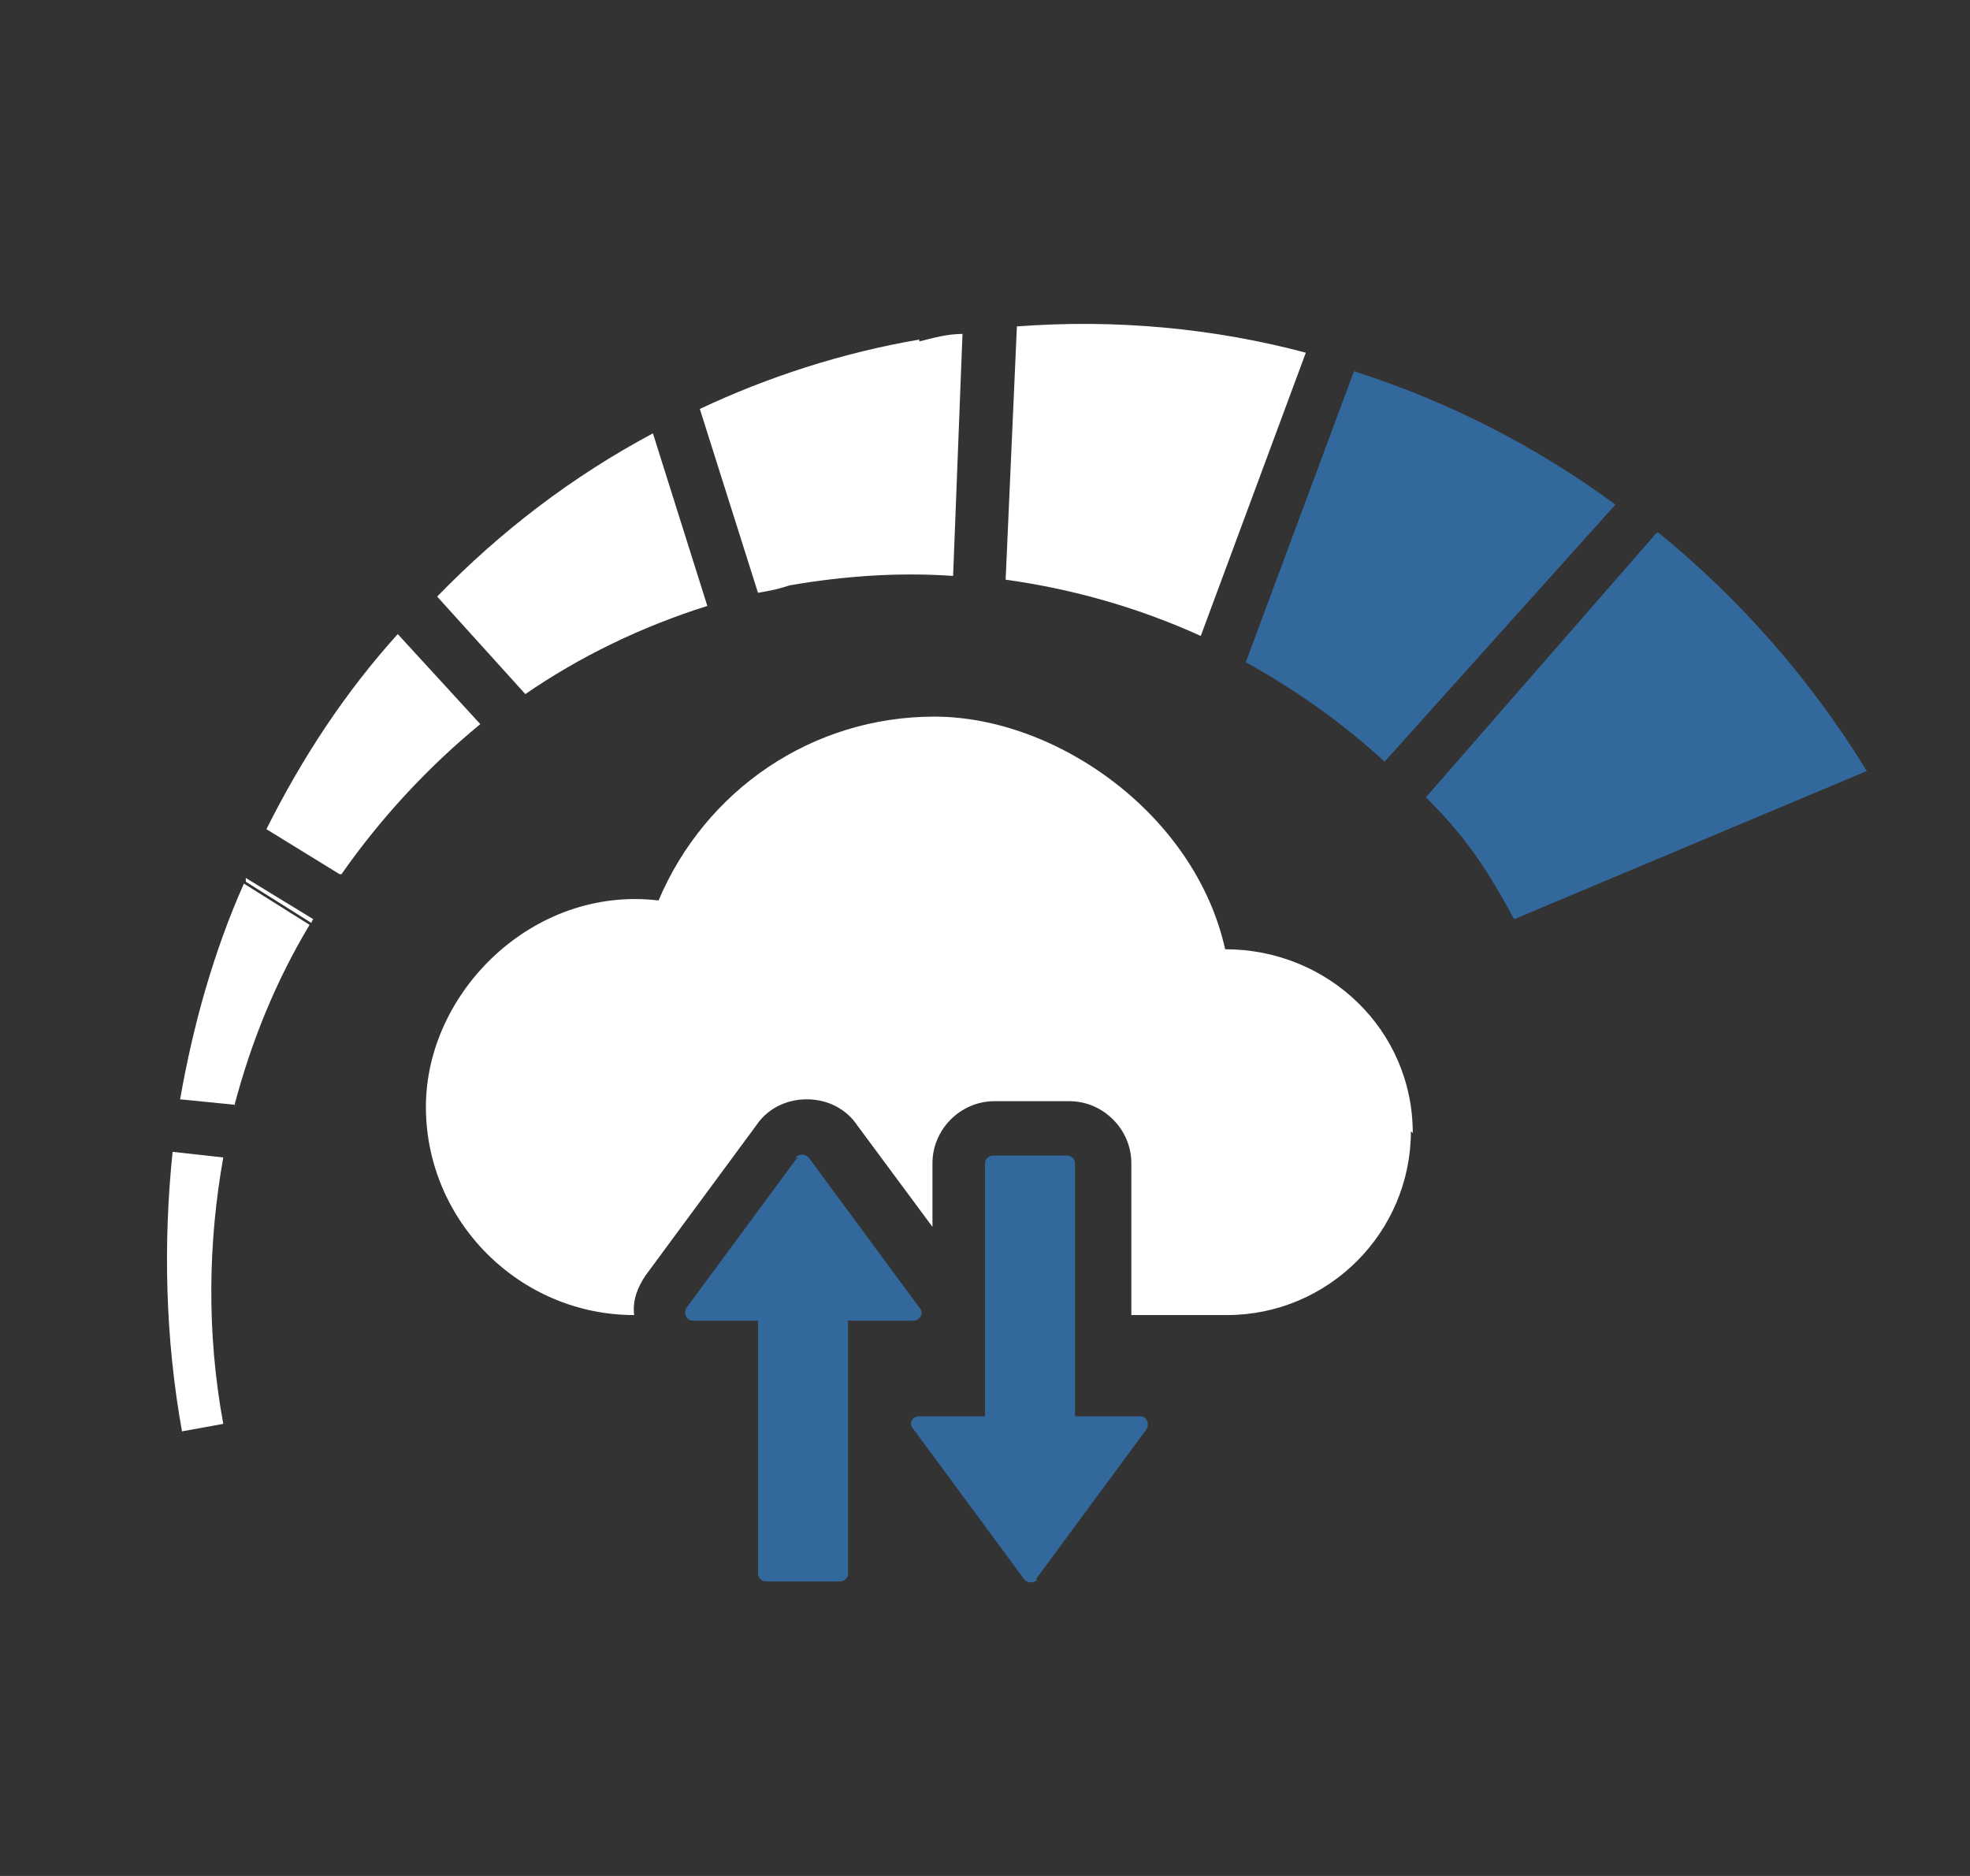 <?xml version="1.0" encoding="UTF-8"?>
<svg id="Layer_1" data-name="Layer 1" xmlns="http://www.w3.org/2000/svg" version="1.1" viewBox="0 0 105 100">
  <rect x="0" y="0" width="105" height="100" fill="#333333" stroke="none"/>
  <defs>
    <style>
      .cls-1 {
        fill: #33689c;
      }

      .cls-1, .cls-2 {
        stroke-width: 0px;
      }

      .cls-2 {
        fill: #fff;
      }
    </style>
  </defs>
  <path class="cls-2" d="M9.2,61.4c-.5,4.8-.4,9.9.5,14.9l2.2-.4c-.9-4.9-.8-9.7,0-14.2l-2.7-.3h0Z"/>
  <path class="cls-2" d="M12.5,58.9c.9-3.4,2.2-6.6,4-9.6l-3.5-2.2c-1.6,3.6-2.7,7.5-3.4,11.5l3,.3h0Z"/>
  <path class="cls-2" d="M13.1,46.8c0,0,0,.1,0,.2l3.5,2.2c0,0,0-.1.1-.2l-3.6-2.2Z"/>
  <path class="cls-2" d="M18.2,46.6c2.1-3,4.6-5.7,7.4-8l-4.4-4.8c-2.8,3.1-5.1,6.6-7,10.4l3.9,2.4Z"/>
  <path class="cls-2" d="M28,37c2.9-2,6.2-3.6,9.7-4.7l-2.9-9.2c-4.3,2.3-8.1,5.2-11.5,8.7l4.7,5.2Z"/>
  <path class="cls-2" d="M49,18.1c-4.1.7-8.1,2-11.7,3.7l3.1,9.8c.6-.1,1.1-.2,1.7-.4,2.9-.5,5.8-.7,8.7-.5l.5-12.9c-.8,0-1.5.2-2.3.4Z"/>
  <path class="cls-2" d="M51.4,17.7s0,0,0,0l-.2,4.4.2-4.4h0Z"/>
  <path class="cls-2" d="M54.2,17.4l-.6,13.5c3.6.5,7.1,1.5,10.4,3l5.6-15.1c-4.9-1.3-10.1-1.8-15.4-1.4h0Z"/>
  <path class="cls-1" d="M72.2,19.7l-5.8,15.6c2.7,1.5,5.1,3.2,7.4,5.3l12.3-13.7c-4.2-3.1-8.9-5.5-13.9-7.1Z"/>
  <path class="cls-2" d="M75.5,38.7l-1.6,1.8s0,0,0,0l1.6-1.8Z"/>
  <path class="cls-1" d="M88.3,28.4l-12.3,14.1c1.9,1.9,3.1,3.5,4.7,6.5l18.8-7.9c-3-4.9-6.8-9.2-11.1-12.7h0Z"/>
  <path class="cls-2" d="M75.2,60.3c0,5.4-4.4,9.8-9.8,9.8h-5.1v-8.1c0-1.8-1.5-3.3-3.3-3.3h-4c-1.8,0-3.3,1.5-3.3,3.3v3.4l-4-5.4c-.6-.9-1.6-1.4-2.7-1.4s-2.1.5-2.7,1.4l-5.9,8c-.4.6-.7,1.3-.6,2.1-6.1,0-11.1-5-11.1-11.1s5.7-11.8,12.4-11c2.5-5.9,8.2-9.8,14.7-9.8s13.9,5.2,15.5,12.4c5.5,0,10,4.3,10,9.8h0Z"/>
  <path class="cls-1" d="M42.5,61.7l-5.9,8c-.2.3,0,.7.3.7h3.5v13.5c0,.2.2.4.4.4h4c.2,0,.4-.2.4-.4v-13.5h3.5c.3,0,.6-.4.3-.7l-5.9-8c-.2-.2-.5-.2-.7,0h0Z"/>
  <path class="cls-1" d="M55.2,84.2l5.9-8c.2-.3,0-.7-.3-.7h-3.5v-13.5c0-.2-.2-.4-.4-.4h-4c-.2,0-.4.2-.4.4v13.5h-3.5c-.4,0-.6.4-.3.7l5.9,8c.2.2.5.2.7,0h0Z"/>
</svg>